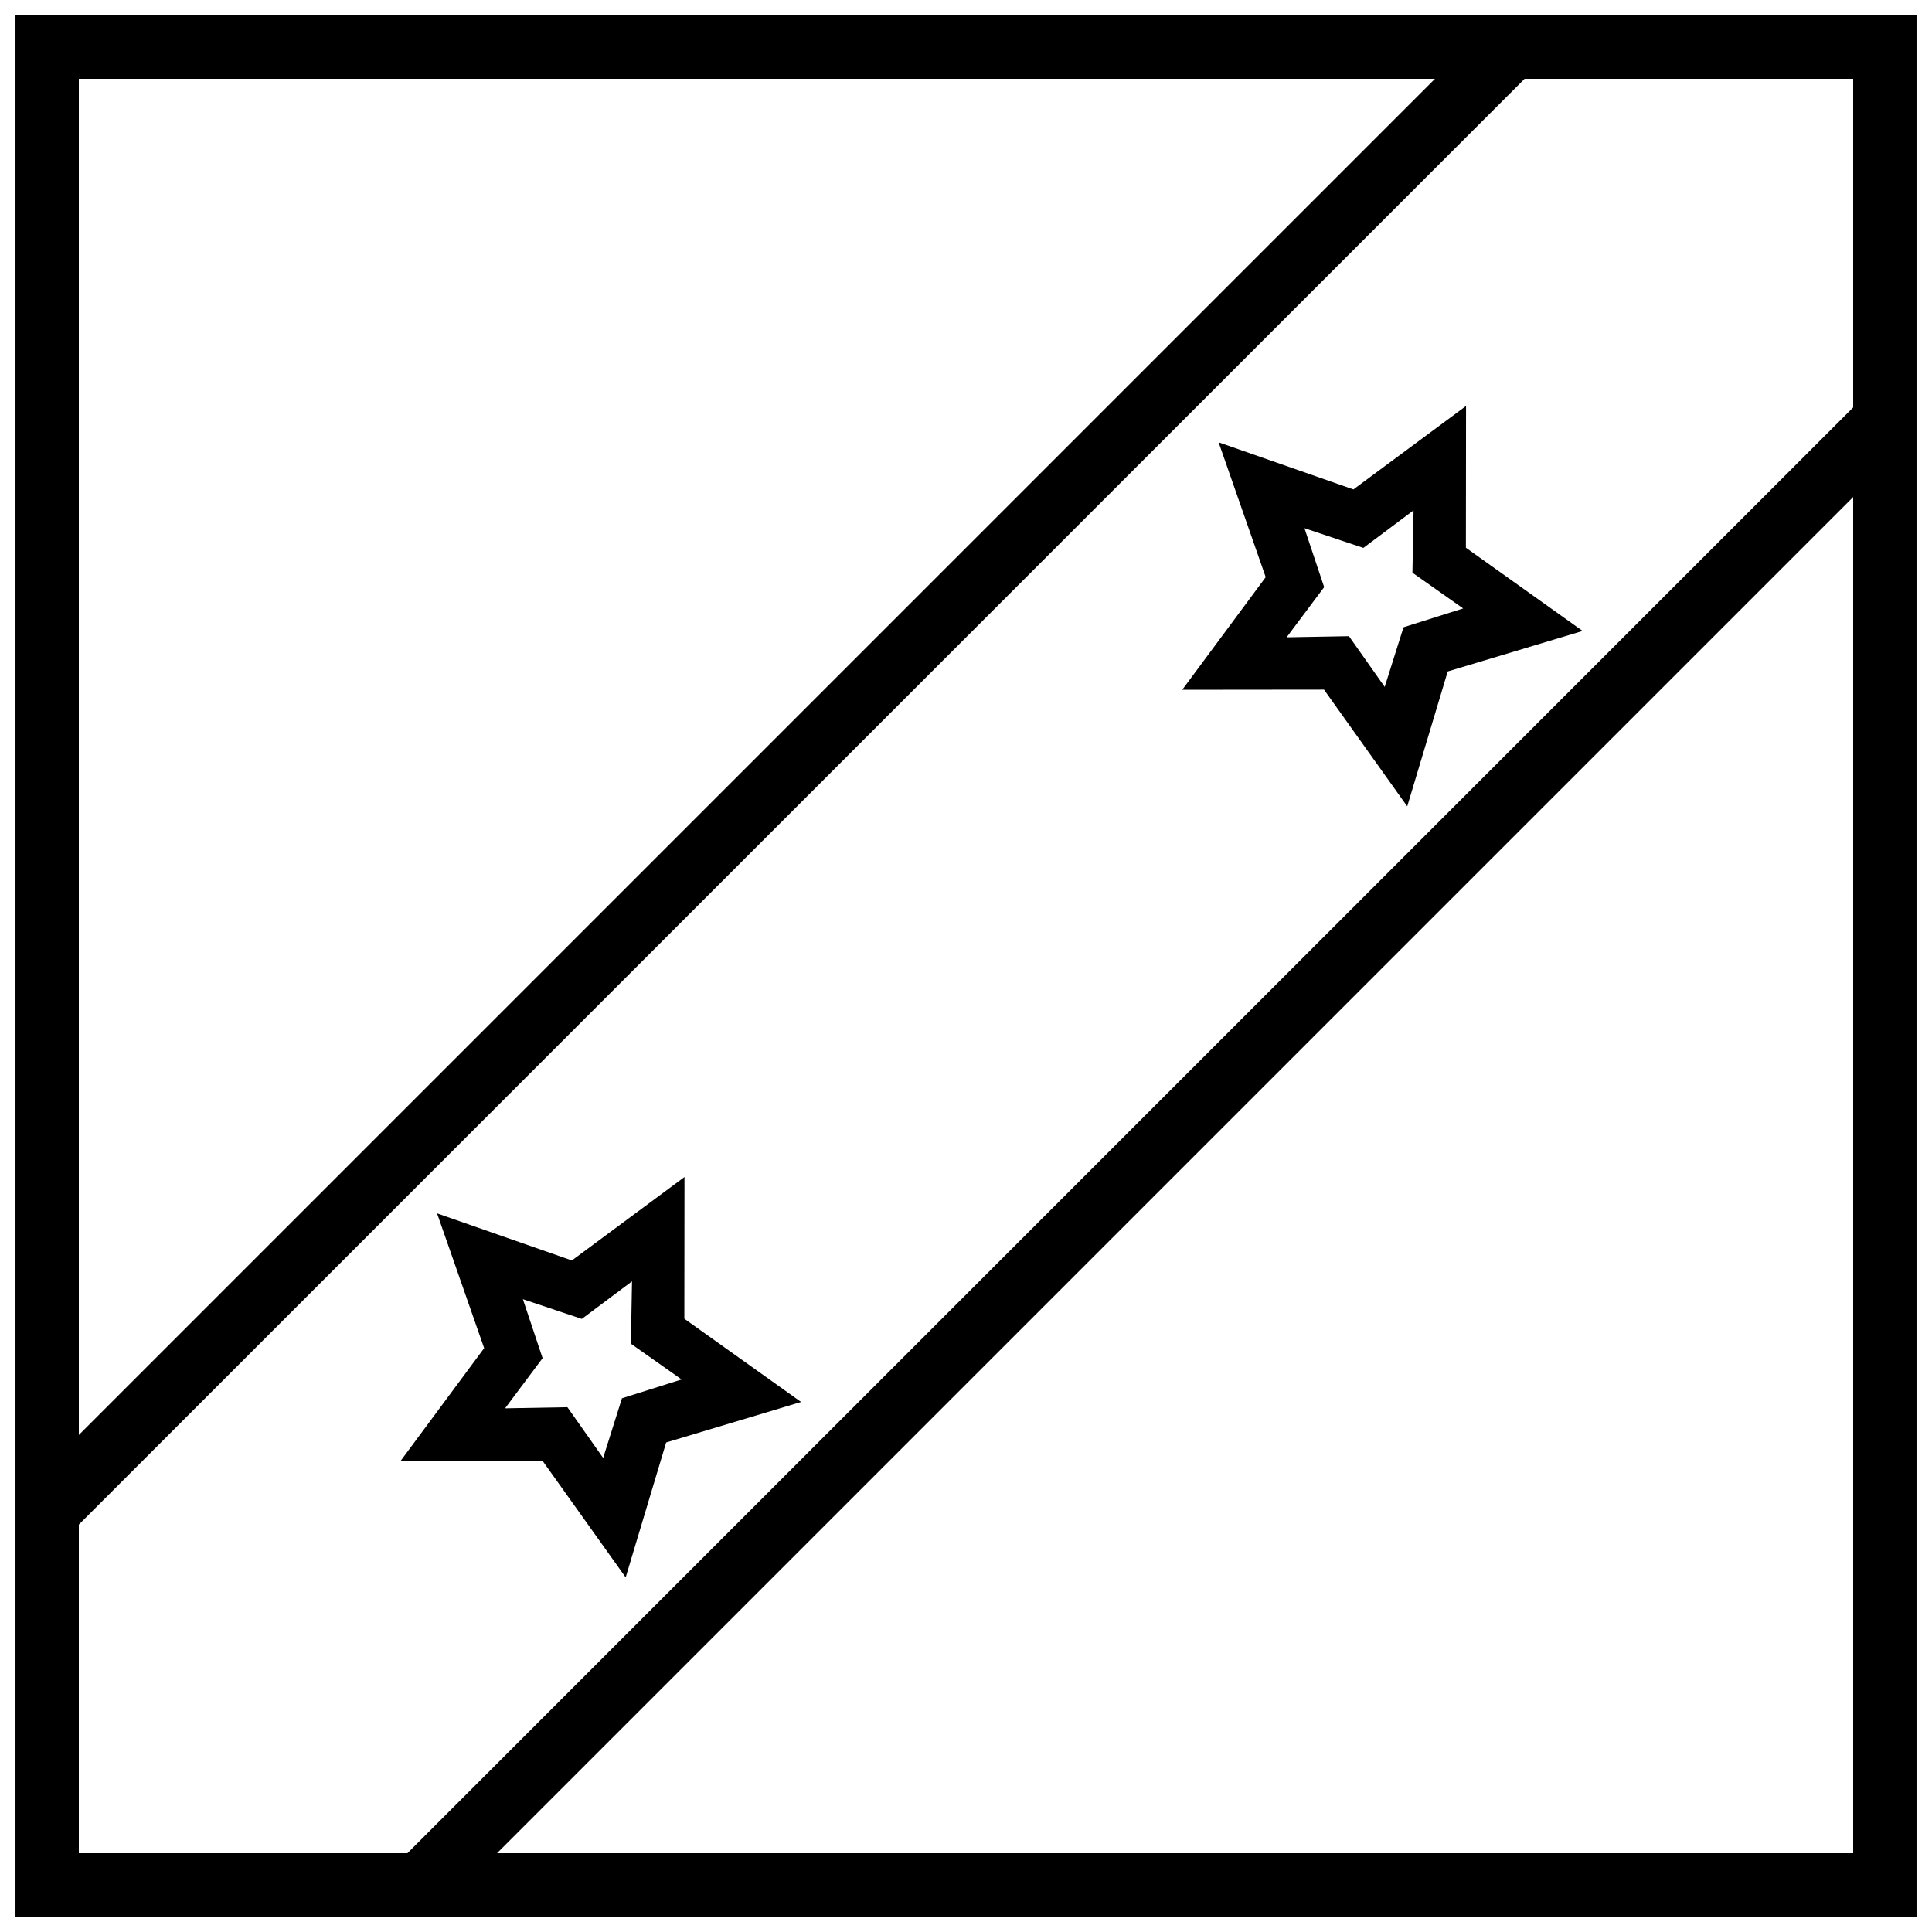 <?xml version="1.0" encoding="UTF-8"?>
<!-- Uploaded to: SVG Repo, www.svgrepo.com, Generator: SVG Repo Mixer Tools -->
<svg width="800px" height="800px" version="1.1" viewBox="144 144 512 512" xmlns="http://www.w3.org/2000/svg">
 <defs>
  <clipPath id="a">
   <path d="m148.09 148.09h503.81v503.81h-503.81z"/>
  </clipPath>
 </defs>
 <g clip-path="url(#a)">
  <path d="m164.89 548.03v87.082h87.082l383.14-383.14v-87.082h-87.082zm0-23.75v-359.39h359.39zm110.83 110.83h359.39v-359.39zm-127.62-487.02v503.81h503.81v-503.81z" fill-rule="evenodd"/>
 </g>
 <path d="m320.54 526.27-10.73 35.75-22.059-30.934-37.562 0.039 22.117-29.852-12.484-35.723 35.727 12.484 29.848-22.117-0.039 37.562 30.934 22.059zm-11.711-11.715-4.988 15.809-9.473-13.441-16.523 0.297 9.949-13.297-5.223-15.621 15.621 5.223 13.297-9.953-0.297 16.527 13.441 9.473z" fill-rule="evenodd"/>
 <path d="m527.66 321.94-10.73 35.75-22.055-30.934-37.566 0.039 22.117-29.848-12.484-35.727 35.727 12.484 29.848-22.117-0.039 37.566 30.934 22.055zm-11.711-11.711-4.988 15.805-9.473-13.441-16.523 0.297 9.953-13.297-5.227-15.621 15.621 5.227 13.297-9.953-0.297 16.523 13.441 9.473z" fill-rule="evenodd"/>
</svg>